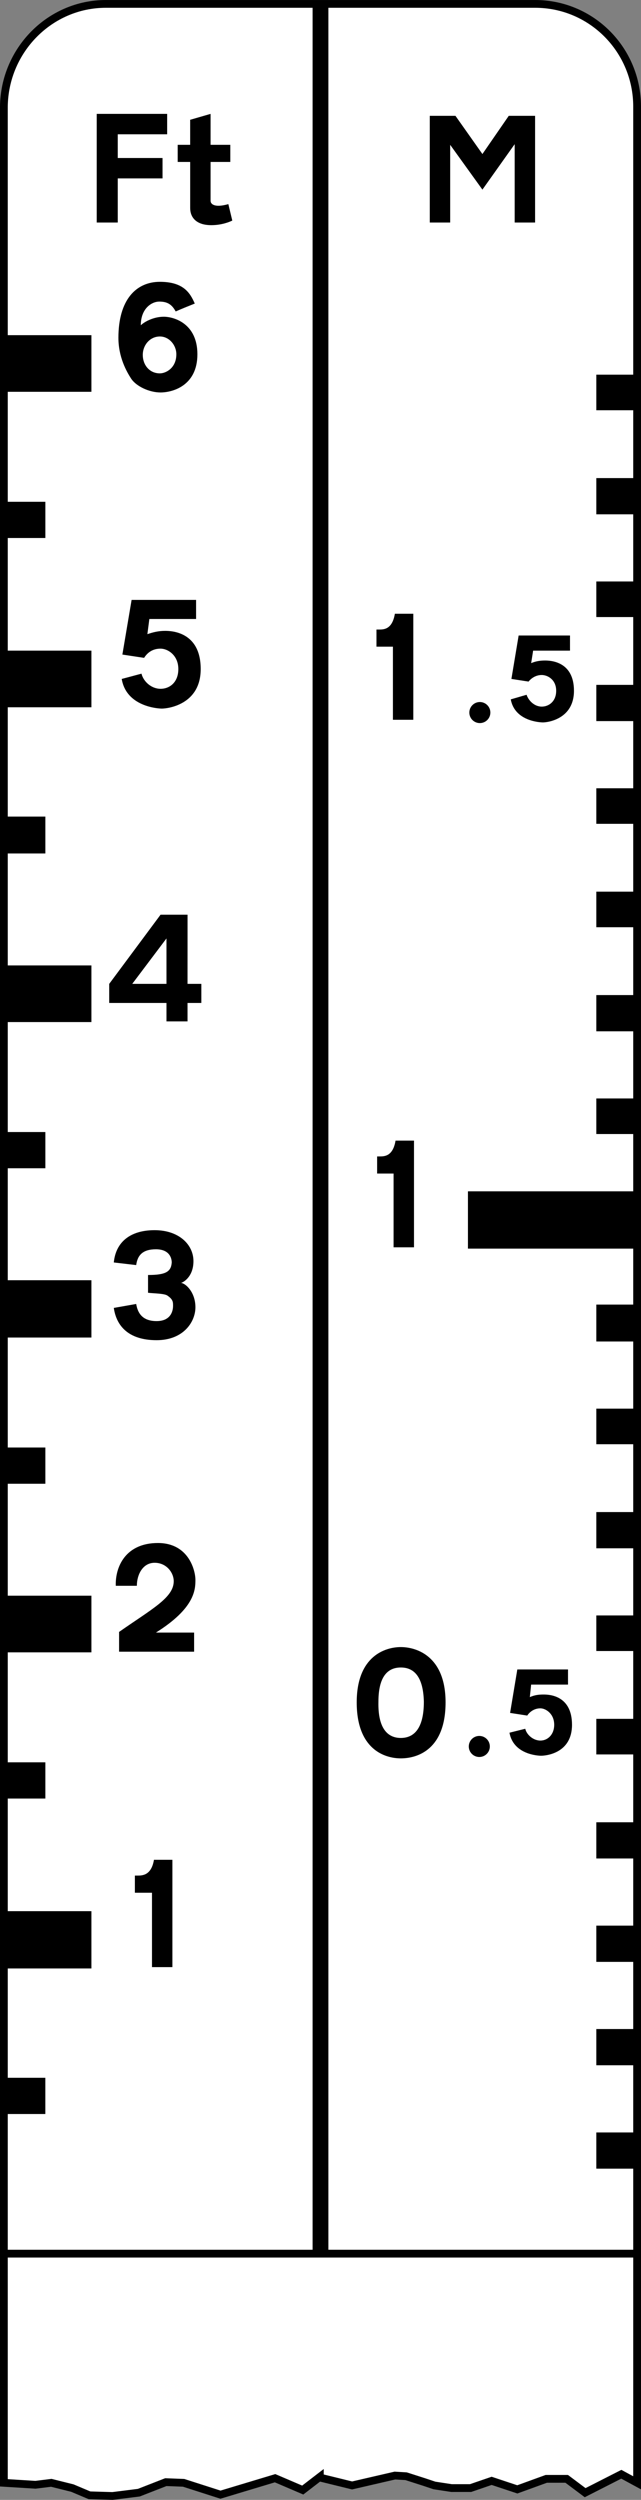 <?xml version="1.0" encoding="utf-8"?>
<!-- Generator: Adobe Illustrator 16.0.3, SVG Export Plug-In . SVG Version: 6.00 Build 0)  -->
<!DOCTYPE svg PUBLIC "-//W3C//DTD SVG 1.1//EN" "http://www.w3.org/Graphics/SVG/1.1/DTD/svg11.dtd">
<svg version="1.1" id="Layer_1" xmlns="http://www.w3.org/2000/svg" xmlns:xlink="http://www.w3.org/1999/xlink" x="0px" y="0px"
	 width="35.073px" height="136.694px" viewBox="0 0 35.073 136.694" enable-background="new 0 0 35.073 136.694"
	 xml:space="preserve">
<rect x="0" y="0" width="35.073" height="136.694" fill="#808080" stroke="none"/>
<polygon fill-rule="evenodd" clip-rule="evenodd" fill="#FFFFFF" points="17.5,135.472 19.266,135.905 21.606,135.364 
	22.22,135.401 23.228,135.724 23.768,135.905 24.704,136.048 25.749,136.048 26.901,135.653 28.306,136.12 29.891,135.544 
	31.007,135.544 32.016,136.3 33.997,135.292 34.86,135.761 34.86,123.229 0.212,123.229 0.212,135.761 1.941,135.868 2.807,135.761 
	3.958,136.048 4.896,136.444 6.155,136.481 7.597,136.3 9.073,135.724 10.045,135.761 12.063,136.409 15.051,135.509 
	16.564,136.157 17.5,135.437 "/>
<polygon fill="none" stroke="#000000" stroke-width="0.425" stroke-miterlimit="10" points="17.5,135.472 19.266,135.905 
	21.606,135.364 22.22,135.401 23.228,135.724 23.768,135.905 24.704,136.048 25.749,136.048 26.901,135.653 28.306,136.12 
	29.891,135.544 31.007,135.544 32.016,136.3 33.997,135.292 34.86,135.761 34.86,123.229 0.212,123.229 0.212,135.761 
	1.941,135.868 2.807,135.761 3.958,136.048 4.896,136.444 6.155,136.481 7.597,136.3 9.073,135.724 10.045,135.761 12.063,136.409 
	15.051,135.509 16.564,136.157 17.5,135.437 "/>
<path fill-rule="evenodd" clip-rule="evenodd" fill="#FFFFFF" d="M0.212,123.229V5.831c0.036-3.097,2.522-5.618,5.583-5.618h23.483
	c3.098,0,5.582,2.521,5.582,5.618v117.399H0.212z"/>
<path fill="none" stroke="#000000" stroke-width="0.425" stroke-miterlimit="10" d="M0.212,123.229V5.831
	c0.036-3.097,2.522-5.618,5.583-5.618h23.483c3.098,0,5.582,2.521,5.582,5.618v117.399H0.212z"/>
<line fill="none" stroke="#000000" stroke-width="2.233" stroke-miterlimit="10" x1="33.745" y1="33.741" x2="33.745" y2="31.795"/>
<line fill="none" stroke="#000000" stroke-width="2.233" stroke-miterlimit="10" x1="33.745" y1="39.43" x2="33.745" y2="37.449"/>
<line fill="none" stroke="#000000" stroke-width="2.233" stroke-miterlimit="10" x1="33.745" y1="28.123" x2="33.745" y2="26.142"/>
<line fill="none" stroke="#000000" stroke-width="2.233" stroke-miterlimit="10" x1="33.745" y1="22.433" x2="33.745" y2="20.487"/>
<rect x="0.212" y="18.327" fill-rule="evenodd" clip-rule="evenodd" width="4.79" height="3.097"/>
<line fill="none" stroke="#000000" stroke-width="2.269" stroke-miterlimit="10" x1="1.348" y1="29.418" x2="1.348" y2="27.438"/>
<rect x="0.212" y="35.577" fill-rule="evenodd" clip-rule="evenodd" width="4.79" height="3.097"/>
<line fill="none" stroke="#000000" stroke-width="2.269" stroke-miterlimit="10" x1="1.348" y1="46.668" x2="1.348" y2="44.651"/>
<line fill="none" stroke="#000000" stroke-width="2.233" stroke-miterlimit="10" x1="33.745" y1="45.047" x2="33.745" y2="43.103"/>
<line fill="none" stroke="#000000" stroke-width="2.233" stroke-miterlimit="10" x1="33.745" y1="50.702" x2="33.745" y2="48.756"/>
<rect x="0.212" y="52.79" fill-rule="evenodd" clip-rule="evenodd" width="4.79" height="3.097"/>
<line fill="none" stroke="#000000" stroke-width="2.269" stroke-miterlimit="10" x1="1.348" y1="63.881" x2="1.348" y2="61.9"/>
<rect x="0.212" y="70.003" fill-rule="evenodd" clip-rule="evenodd" width="4.79" height="3.134"/>
<line fill="none" stroke="#000000" stroke-width="2.269" stroke-miterlimit="10" x1="1.348" y1="81.132" x2="1.348" y2="79.15"/>
<line fill="none" stroke="#000000" stroke-width="2.233" stroke-miterlimit="10" x1="33.745" y1="56.392" x2="33.745" y2="54.411"/>
<line fill="none" stroke="#000000" stroke-width="2.233" stroke-miterlimit="10" x1="33.745" y1="62.009" x2="33.745" y2="60.064"/>
<rect x="25.604" y="65.142" fill-rule="evenodd" clip-rule="evenodd" width="9.256" height="3.133"/>
<line fill="none" stroke="#000000" stroke-width="2.233" stroke-miterlimit="10" x1="33.745" y1="73.353" x2="33.745" y2="71.335"/>
<line fill="none" stroke="#000000" stroke-width="2.233" stroke-miterlimit="10" x1="33.745" y1="78.971" x2="33.745" y2="77.025"/>
<rect x="0.212" y="87.253" fill-rule="evenodd" clip-rule="evenodd" width="4.79" height="3.098"/>
<line fill="none" stroke="#000000" stroke-width="2.269" stroke-miterlimit="10" x1="1.348" y1="98.345" x2="1.348" y2="96.364"/>
<rect x="0.212" y="104.503" fill-rule="evenodd" clip-rule="evenodd" width="4.79" height="3.133"/>
<polyline fill-rule="evenodd" clip-rule="evenodd" points="0.212,113.614 2.481,113.614 2.481,115.595 0.212,115.595 0.212,113.038 
	"/>
<line fill="none" stroke="#000000" stroke-width="2.233" stroke-miterlimit="10" x1="33.745" y1="84.661" x2="33.745" y2="82.68"/>
<line fill="none" stroke="#000000" stroke-width="2.233" stroke-miterlimit="10" x1="33.745" y1="90.278" x2="33.745" y2="88.333"/>
<line fill="none" stroke="#000000" stroke-width="2.233" stroke-miterlimit="10" x1="33.745" y1="95.933" x2="33.745" y2="93.987"/>
<line fill="none" stroke="#000000" stroke-width="2.233" stroke-miterlimit="10" x1="33.745" y1="101.622" x2="33.745" y2="99.642"/>
<line fill="none" stroke="#000000" stroke-width="2.233" stroke-miterlimit="10" x1="33.745" y1="107.276" x2="33.745" y2="105.294"/>
<line fill="none" stroke="#000000" stroke-width="2.233" stroke-miterlimit="10" x1="33.745" y1="112.929" x2="33.745" y2="110.948"/>
<line fill="none" stroke="#000000" stroke-width="2.233" stroke-miterlimit="10" x1="33.745" y1="118.583" x2="33.745" y2="116.603"/>
<polyline fill-rule="evenodd" clip-rule="evenodd" points="6.948,6.227 5.292,6.227 5.292,12.168 6.443,12.168 6.443,9.755 
	8.893,9.755 8.893,8.64 6.443,8.64 6.443,7.343 9.146,7.343 9.146,6.227 7.957,6.227 "/>
<path fill-rule="evenodd" clip-rule="evenodd" d="M12.71,12.061l-0.216-0.9c-0.756,0.216-0.972,0-0.972-0.18V8.855h1.08V7.919h-1.08
	V6.227L10.405,6.55v1.369H9.722v0.936h0.684v2.521c0,0.504,0.324,0.936,1.153,0.936C12.134,12.313,12.566,12.132,12.71,12.061"/>
<polyline fill-rule="evenodd" clip-rule="evenodd" points="29.278,9.647 29.278,12.168 28.161,12.168 28.161,7.883 26.396,10.369 
	24.632,7.919 24.632,12.168 23.516,12.168 23.516,6.334 24.921,6.334 26.396,8.423 27.837,6.334 29.278,6.334 29.278,7.992 "/>
<path fill-rule="evenodd" clip-rule="evenodd" d="M26.226,94.921c0.318,0,0.576,0.258,0.576,0.576s-0.258,0.576-0.576,0.576
	s-0.576-0.258-0.576-0.576S25.907,94.921,26.226,94.921"/>
<path fill-rule="evenodd" clip-rule="evenodd" d="M8.424,101.694h1.009v5.869H8.316v-4.068H7.38v-0.938h0.144
	C7.776,102.558,8.28,102.558,8.424,101.694"/>
<path fill-rule="evenodd" clip-rule="evenodd" d="M7.488,86.712H6.335c-0.036-1.043,0.54-2.34,2.305-2.34
	c1.693,0,2.053,1.512,2.053,2.017c0,0.54-0.036,1.549-2.161,2.881h2.089v1.045H6.516v-1.081c1.801-1.26,2.99-1.872,2.99-2.773
	c0-0.467-0.396-1.008-1.045-1.008C7.813,85.452,7.488,86.101,7.488,86.712"/>
<path fill-rule="evenodd" clip-rule="evenodd" d="M9.901,70.147c0.072,0,0.684-0.288,0.684-1.188c0-0.901-0.792-1.693-2.125-1.693
	c-1.332,0-2.125,0.648-2.233,1.766l1.225,0.143c0.072-0.541,0.36-0.864,1.08-0.864c0.757,0,0.865,0.505,0.865,0.722
	c-0.036,0.504-0.324,0.684-1.297,0.684v0.972c0.288,0.036,0.864,0.036,1.045,0.144c0.324,0.217,0.324,0.36,0.324,0.576
	c0,0.145-0.036,0.829-0.901,0.829c-0.828,0-1.044-0.504-1.116-0.937l-1.225,0.216c0.144,1.009,0.829,1.765,2.341,1.765
	c1.477,0,2.125-1.008,2.125-1.801C10.693,70.688,10.189,70.184,9.901,70.147"/>
<path fill-rule="evenodd" clip-rule="evenodd" d="M10.261,53.15v0.648h0.756v1.044h-0.756v1.008H9.109v-1.008H5.976v-1.044
	l2.809-3.782h1.477v1.837 M9.109,53.258v0.54H7.236l1.873-2.485v0.684V53.258z"/>
<path fill-rule="evenodd" clip-rule="evenodd" d="M8.064,34.676l0.108-0.829h2.557v-1.044H7.201l-0.505,2.989l1.189,0.18
	c0.18-0.288,0.468-0.504,0.9-0.504c0.397,0,0.973,0.36,0.973,1.116c0,0.72-0.468,1.08-0.973,1.08c-0.504,0-0.936-0.396-1.044-0.828
	L6.66,37.125c0.253,1.513,1.981,1.621,2.197,1.621c0.325,0,2.125-0.216,2.125-2.161c0-2.053-1.62-2.089-1.945-2.089
	C8.676,34.496,8.389,34.567,8.064,34.676"/>
<path fill-rule="evenodd" clip-rule="evenodd" d="M9.613,17.031c0.324-0.144,0.684-0.288,1.044-0.432
	c-0.252-0.577-0.612-1.189-1.909-1.189c-1.296,0-2.269,0.973-2.269,3.061c0,1.045,0.433,1.837,0.721,2.269
	c0.288,0.396,0.972,0.72,1.584,0.72c0.649,0,2.017-0.36,2.017-2.088c0-1.693-1.296-2.053-1.837-2.053
	c-0.576,0-1.08,0.288-1.26,0.468c0-0.936,0.612-1.296,1.008-1.296C9.146,16.491,9.397,16.634,9.613,17.031 M9.649,19.372
	c0-0.505-0.396-0.973-0.901-0.973c-0.54,0-0.936,0.468-0.936,1.009c0,0.54,0.36,1.008,0.936,1.008
	C9.073,20.416,9.649,20.127,9.649,19.372"/>
<path fill-rule="evenodd" clip-rule="evenodd" d="M21.931,90.062c0.828,0,2.449,0.469,2.449,3.025s-1.512,3.061-2.449,3.061
	c-0.9,0-2.413-0.504-2.413-3.061S21.103,90.062,21.931,90.062 M21.931,91.179c0.613,0,1.225,0.359,1.261,1.871
	c0,1.514-0.576,1.982-1.261,1.982c-0.684,0-1.26-0.469-1.225-1.982C20.706,91.538,21.318,91.179,21.931,91.179"/>
<path fill-rule="evenodd" clip-rule="evenodd" d="M28.99,92.798l0.072-0.684h2.017v-0.828h-2.773l-0.396,2.377l0.938,0.145
	c0.144-0.217,0.396-0.396,0.72-0.396c0.288,0,0.756,0.289,0.756,0.9c0,0.539-0.36,0.863-0.756,0.863s-0.756-0.324-0.828-0.646
	l-0.864,0.215c0.215,1.188,1.549,1.26,1.729,1.26c0.288,0,1.693-0.143,1.693-1.691c0-1.621-1.262-1.656-1.549-1.656
	C29.458,92.655,29.243,92.69,28.99,92.798"/>
<path fill-rule="evenodd" clip-rule="evenodd" d="M21.643,62.369h1.009v5.834h-1.117v-4.033h-0.9v-0.936h0.145
	C21.03,63.233,21.499,63.233,21.643,62.369"/>
<path fill-rule="evenodd" clip-rule="evenodd" d="M21.606,33.56h1.009v5.798h-1.116V35.36h-0.9v-0.937h0.145
	C20.995,34.423,21.462,34.423,21.606,33.56"/>
<path fill-rule="evenodd" clip-rule="evenodd" d="M26.255,38.387c0.318,0,0.576,0.258,0.576,0.576c0,0.318-0.258,0.576-0.576,0.576
	c-0.317,0-0.575-0.258-0.575-0.576C25.68,38.645,25.938,38.387,26.255,38.387"/>
<path fill-rule="evenodd" clip-rule="evenodd" d="M29.063,36.261l0.108-0.684h2.017v-0.828h-2.81l-0.396,2.376l0.938,0.144
	c0.144-0.18,0.396-0.36,0.72-0.36c0.323,0,0.792,0.252,0.792,0.864c0,0.577-0.396,0.865-0.792,0.865s-0.72-0.324-0.828-0.648
	l-0.865,0.252c0.216,1.188,1.585,1.26,1.765,1.26c0.252,0,1.693-0.18,1.693-1.729c0-1.62-1.297-1.656-1.585-1.656
	C29.566,36.117,29.314,36.152,29.063,36.261"/>
<line fill="none" stroke="#000000" stroke-width="0.864" stroke-miterlimit="10" x1="17.536" y1="123.229" x2="17.536" y2="0.212"/>
</svg>
